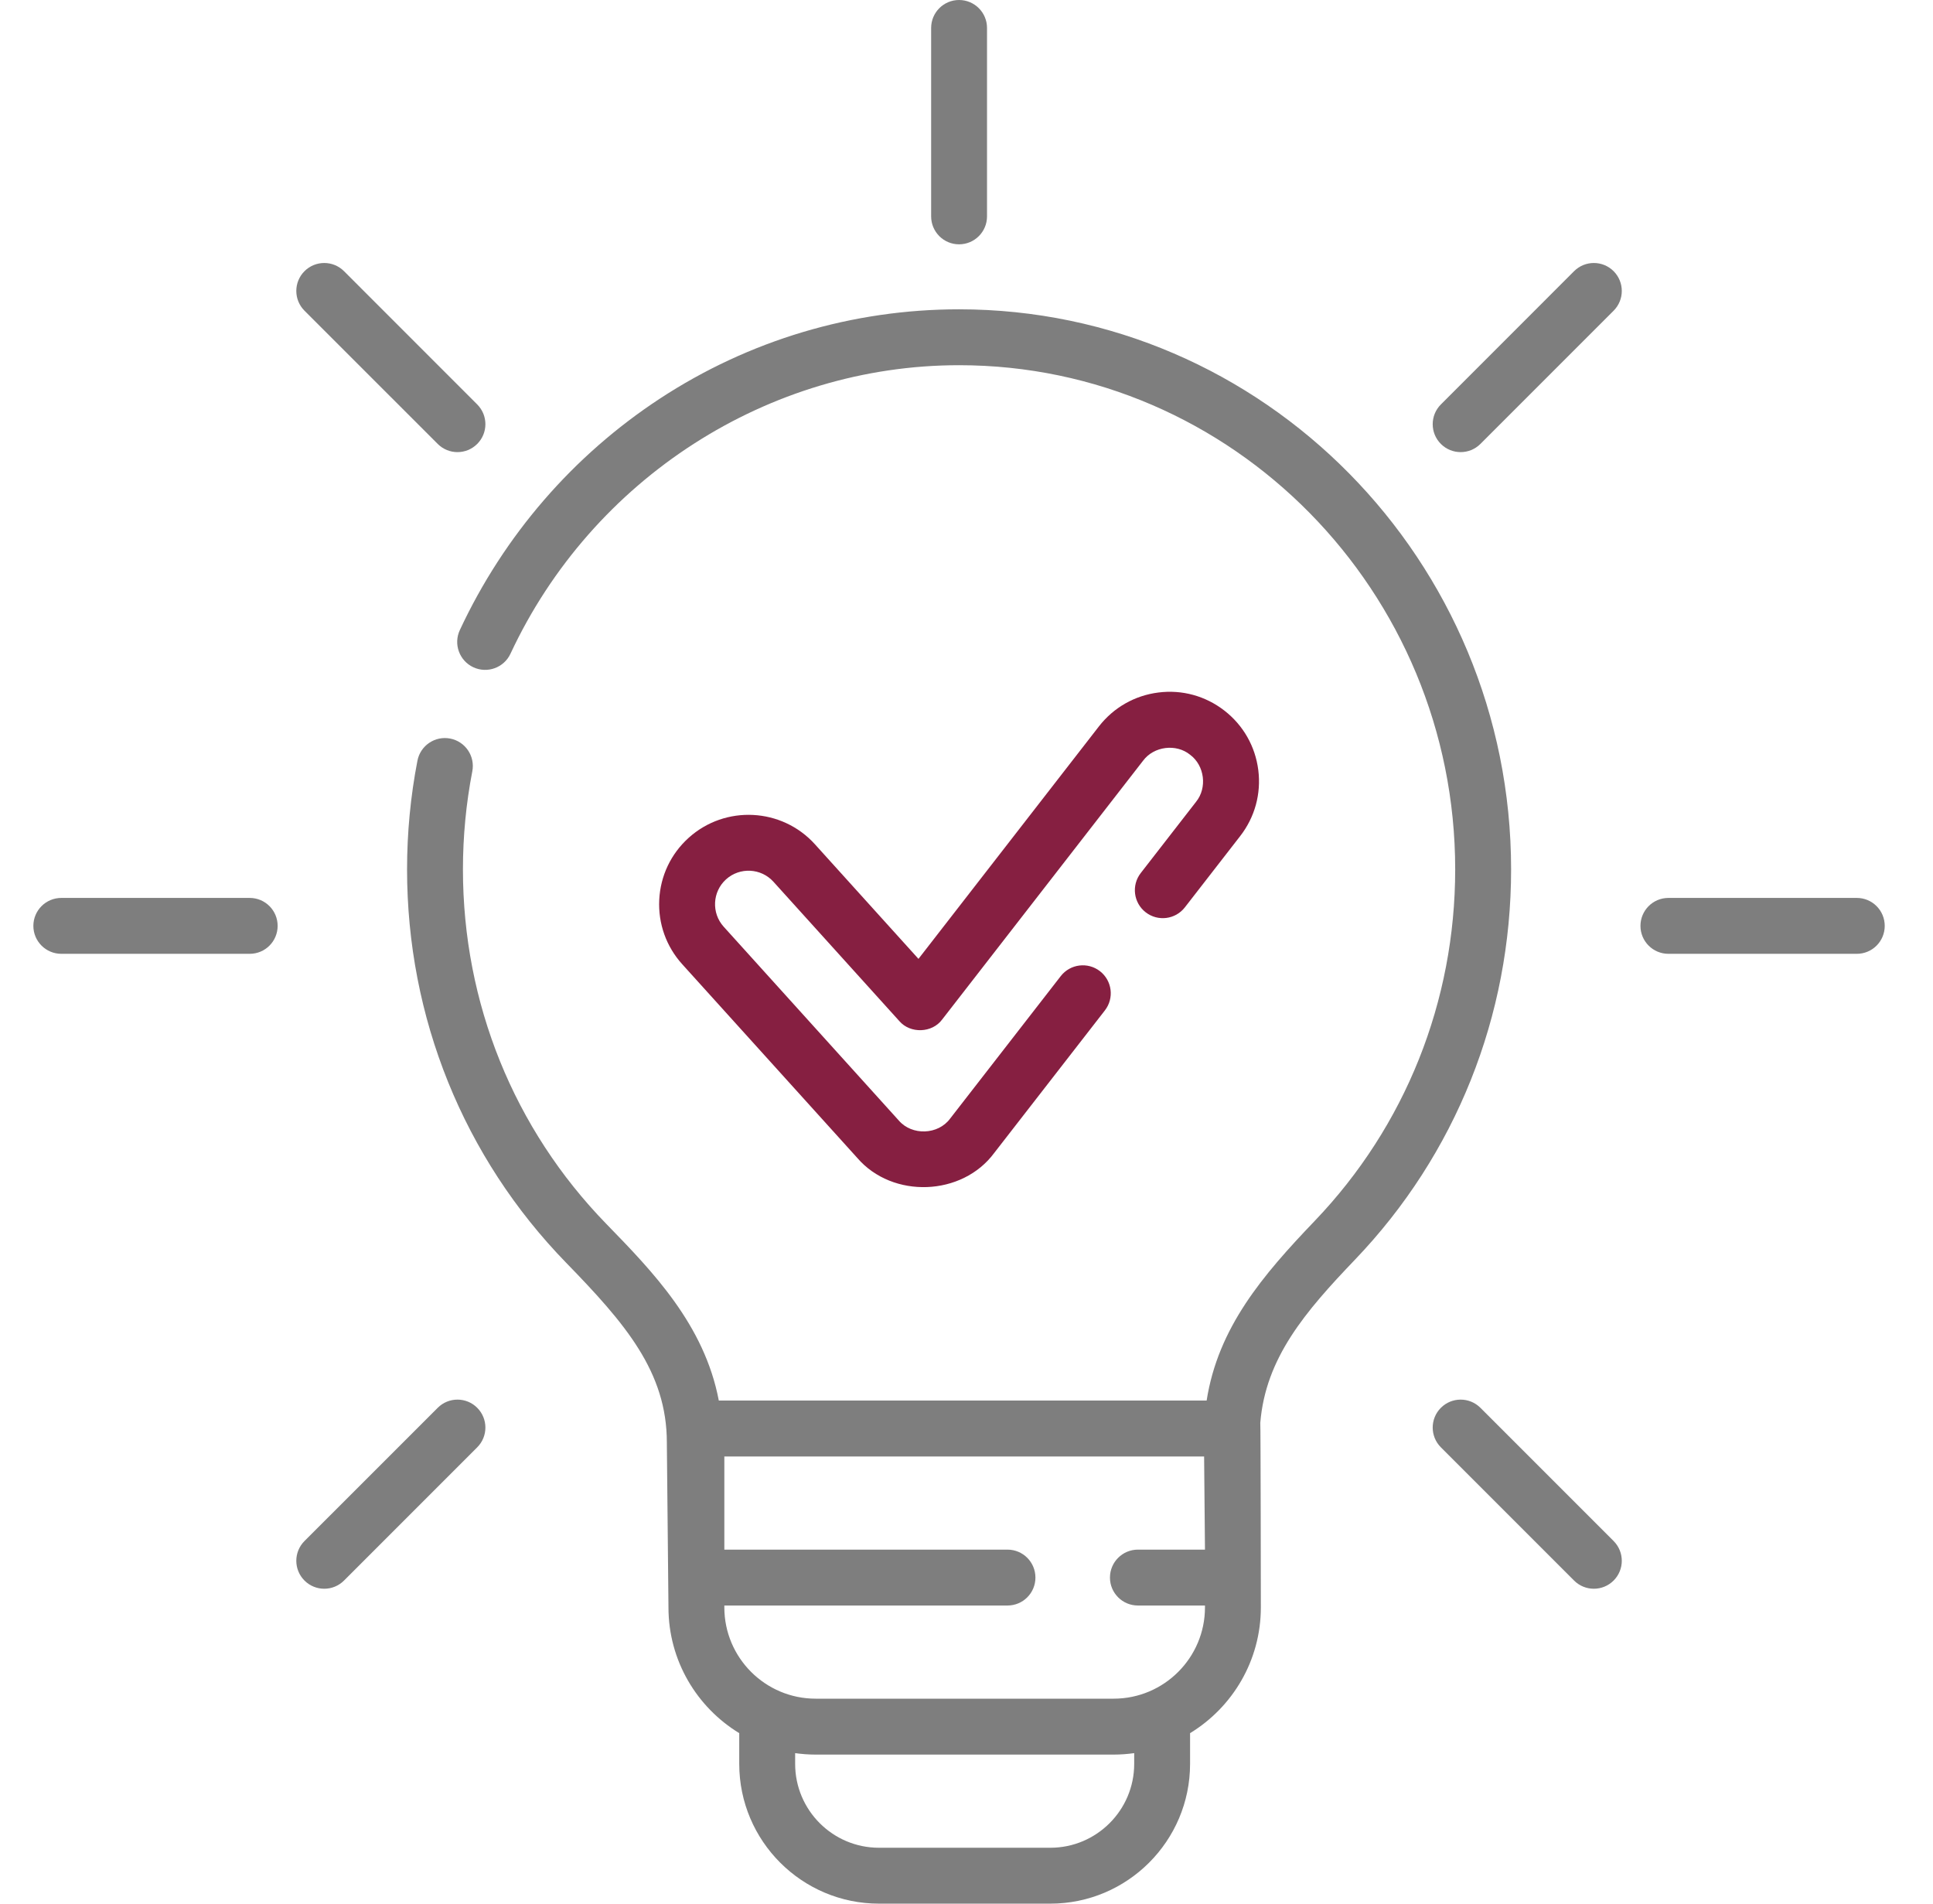 <svg width="65" height="64" viewBox="0 0 65 64" fill="none" xmlns="http://www.w3.org/2000/svg">
<path d="M32.25 8.214C32.769 8.214 33.19 7.794 33.19 7.274V0.94C33.19 0.421 32.769 0 32.25 0C31.731 0 31.311 0.421 31.311 0.94V7.274C31.311 7.794 31.731 8.214 32.25 8.214Z" fill="#7E7E7E"/>
<path d="M14.719 14.925C15.086 15.292 15.68 15.292 16.047 14.925C16.414 14.558 16.414 13.964 16.047 13.597L11.568 9.117C11.201 8.75 10.606 8.75 10.239 9.117C9.872 9.484 9.872 10.079 10.239 10.446L14.719 14.925Z" fill="#7E7E7E"/>
<path d="M8.397 30.188H2.062C1.543 30.188 1.122 30.608 1.122 31.128C1.122 31.647 1.543 32.067 2.062 32.067H8.397C8.916 32.067 9.336 31.647 9.336 31.128C9.336 30.608 8.916 30.188 8.397 30.188Z" fill="#7E7E7E"/>
<path d="M14.719 47.33L10.239 51.809C9.872 52.176 9.872 52.771 10.239 53.138C10.606 53.505 11.201 53.505 11.568 53.138L16.047 48.659C16.414 48.292 16.414 47.697 16.047 47.33C15.681 46.963 15.086 46.963 14.719 47.33Z" fill="#7E7E7E"/>
<path d="M49.781 47.33C49.414 46.963 48.819 46.963 48.452 47.33C48.085 47.697 48.085 48.292 48.452 48.659L52.931 53.138C53.298 53.505 53.893 53.505 54.26 53.138C54.627 52.771 54.627 52.176 54.26 51.809L49.781 47.33Z" fill="#7E7E7E"/>
<path d="M62.438 30.188H56.103C55.584 30.188 55.163 30.608 55.163 31.128C55.163 31.647 55.584 32.067 56.103 32.067H62.438C62.957 32.067 63.377 31.647 63.377 31.128C63.377 30.608 62.957 30.188 62.438 30.188Z" fill="#7E7E7E"/>
<path d="M52.931 9.117L48.452 13.597C48.085 13.964 48.085 14.559 48.452 14.925C48.819 15.292 49.414 15.292 49.781 14.925L54.26 10.446C54.627 10.079 54.627 9.484 54.26 9.117C53.893 8.75 53.298 8.75 52.931 9.117Z" fill="#7E7E7E"/>
<path d="M50.813 29.228C50.813 18.846 42.486 10.399 32.25 10.399C28.665 10.399 25.185 11.438 22.187 13.403C19.27 15.316 16.944 18.006 15.462 21.184C15.243 21.654 15.446 22.213 15.916 22.433C16.387 22.652 16.946 22.449 17.165 21.979C19.914 16.086 25.835 12.278 32.25 12.278C41.449 12.278 48.933 19.882 48.933 29.228C48.933 33.668 47.256 37.865 44.21 41.046C42.454 42.88 40.96 44.632 40.575 47.086H24.171C23.686 44.538 21.948 42.75 20.386 41.145C17.278 37.951 15.567 33.719 15.567 29.228C15.567 28.119 15.673 27.01 15.882 25.932C15.981 25.422 15.648 24.929 15.138 24.83C14.629 24.732 14.136 25.064 14.037 25.574C13.805 26.77 13.688 28 13.688 29.228C13.688 34.212 15.588 38.909 19.039 42.455C21.021 44.492 22.424 46.118 22.424 48.501C22.424 48.509 22.424 48.517 22.424 48.526L22.478 54.04C22.478 55.829 23.432 57.399 24.858 58.268V59.302C24.858 61.892 26.966 64 29.556 64H35.32C37.91 64 40.018 61.892 40.018 59.302V58.268C41.444 57.399 42.398 55.829 42.398 54.04C42.398 54.04 42.392 47.898 42.379 47.836C42.557 45.659 43.877 44.111 45.567 42.346C48.95 38.813 50.813 34.154 50.813 29.228ZM38.139 59.302C38.139 60.856 36.874 62.121 35.32 62.121H29.556C28.002 62.121 26.738 60.856 26.738 59.302V58.94C26.963 58.971 27.193 58.989 27.427 58.989H37.449C37.683 58.989 37.913 58.971 38.139 58.94V59.302ZM37.449 57.109H27.427C25.734 57.109 24.357 55.732 24.357 54.04V53.977H33.879C34.398 53.977 34.818 53.557 34.818 53.038C34.818 52.518 34.398 52.098 33.879 52.098H24.357V48.966H40.49L40.519 52.098H38.264C37.745 52.098 37.324 52.518 37.324 53.038C37.324 53.557 37.745 53.977 38.264 53.977H40.519V54.04C40.519 55.732 39.142 57.109 37.449 57.109Z" fill="#7E7E7E"/>
<path d="M38.359 29.352C38.041 29.762 38.115 30.353 38.525 30.671C38.934 30.989 39.525 30.915 39.843 30.505L41.703 28.109C42.196 27.475 42.412 26.687 42.312 25.89C42.211 25.093 41.807 24.383 41.172 23.89C40.538 23.398 39.749 23.18 38.953 23.282C38.156 23.382 37.446 23.787 36.953 24.421L30.885 32.237L27.402 28.383C26.29 27.154 24.384 27.058 23.155 28.169C22.559 28.708 22.209 29.446 22.168 30.248C22.128 31.05 22.402 31.82 22.94 32.416L28.829 38.931C30.014 40.306 32.356 40.221 33.434 38.759L37.154 33.969C37.472 33.559 37.397 32.969 36.988 32.651C36.578 32.333 35.988 32.407 35.669 32.817L31.95 37.606C31.547 38.155 30.666 38.187 30.223 37.671L24.335 31.156C23.918 30.695 23.954 29.98 24.415 29.563C24.876 29.147 25.591 29.183 26.008 29.644L30.242 34.329C30.611 34.757 31.345 34.733 31.682 34.275L38.438 25.574C38.8 25.088 39.55 24.993 40.02 25.375C40.507 25.737 40.601 26.486 40.219 26.957L38.359 29.352Z" fill="#861F41"/>
</svg>
